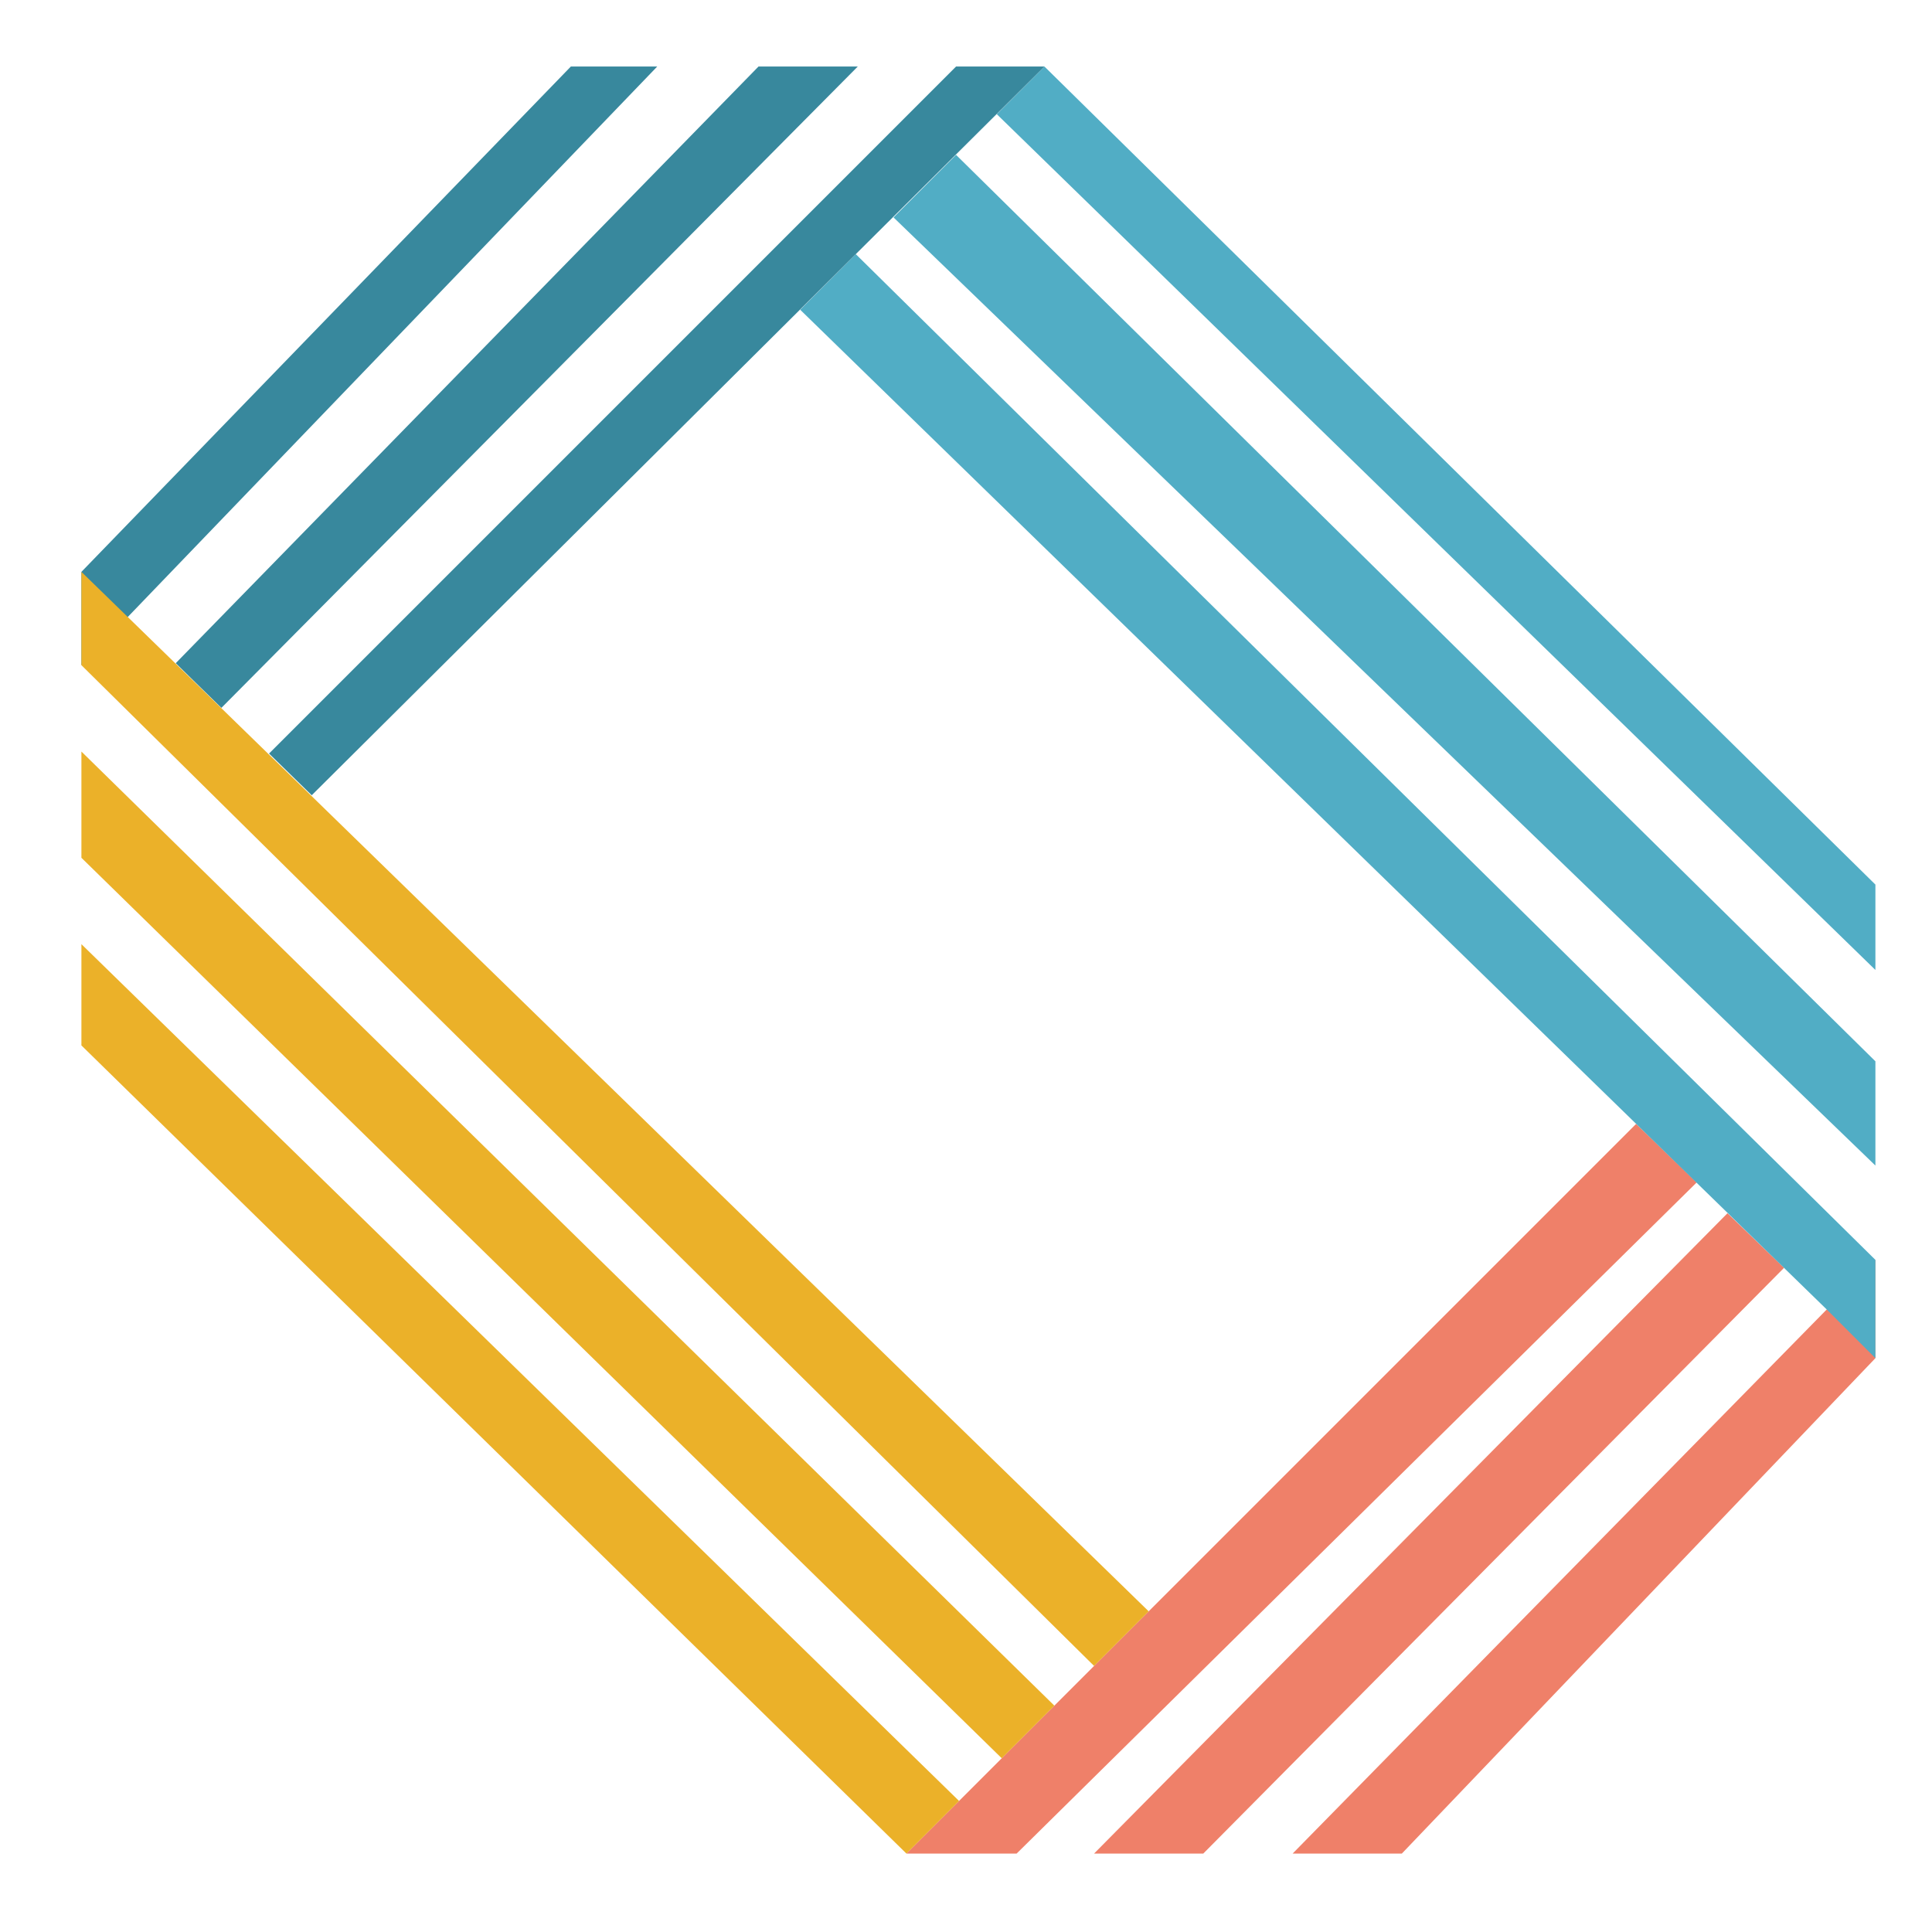 <?xml version="1.0" encoding="utf-8"?>
<!-- Generator: Adobe Illustrator 23.0.4, SVG Export Plug-In . SVG Version: 6.00 Build 0)  -->
<svg version="1.1" id="Calque_1" xmlns="http://www.w3.org/2000/svg" xmlns:xlink="http://www.w3.org/1999/xlink" x="0px" y="0px"
	 viewBox="0 0 194.6 194.6" style="enable-background:new 0 0 194.6 194.6;" xml:space="preserve">
<polygon style="fill:#EF8069;" points="91.3,186.7 102.4,186.7 170.9,119.1 164.8,113.2 "/>
<polygon style="fill:#EF8069;" points="110.2,186.7 121.2,186.7 179.7,127.7 174,122.2 "/>
<polygon style="fill:#EF8069;" points="130.2,186.7 141.2,186.7 188.9,136.8 188.9,126.9 "/>
<polygon style="fill:#51ADC5;" points="80.6,31.2 184,131.9 188.9,136.8 188.9,126.9 86.2,25.6 "/>
<polygon style="fill:#51ADC5;" points="188.9,117.4 188.9,106.9 96.3,15.6 90,21.9 "/>
<polygon style="fill:#51ADC5;" points="188.9,97.7 188.9,89.1 105.2,6.7 100.4,11.5 "/>
<polygon style="fill:#38889D;" points="31.4,80.1 105.2,6.7 96.3,6.7 27.1,75.9 "/>
<polygon style="fill:#38889D;" points="86.4,6.7 76.4,6.7 17.7,66.8 22.3,71.3 "/>
<polygon style="fill:#38889D;" points="66.2,6.7 57.5,6.7 8.2,57.6 8.2,67 "/>
<polygon style="fill:#EBB129;" points="110.2,167.8 8.2,67 8.2,57.6 115.7,162.3 "/>
<polygon style="fill:#EBB129;" points="8.2,75.7 8.2,86.4 100.9,177.1 106.2,171.8 "/>
<polygon style="fill:#EBB129;" points="8.2,95.1 8.2,105.3 91.3,186.7 96.6,181.4 "/>
</svg>
